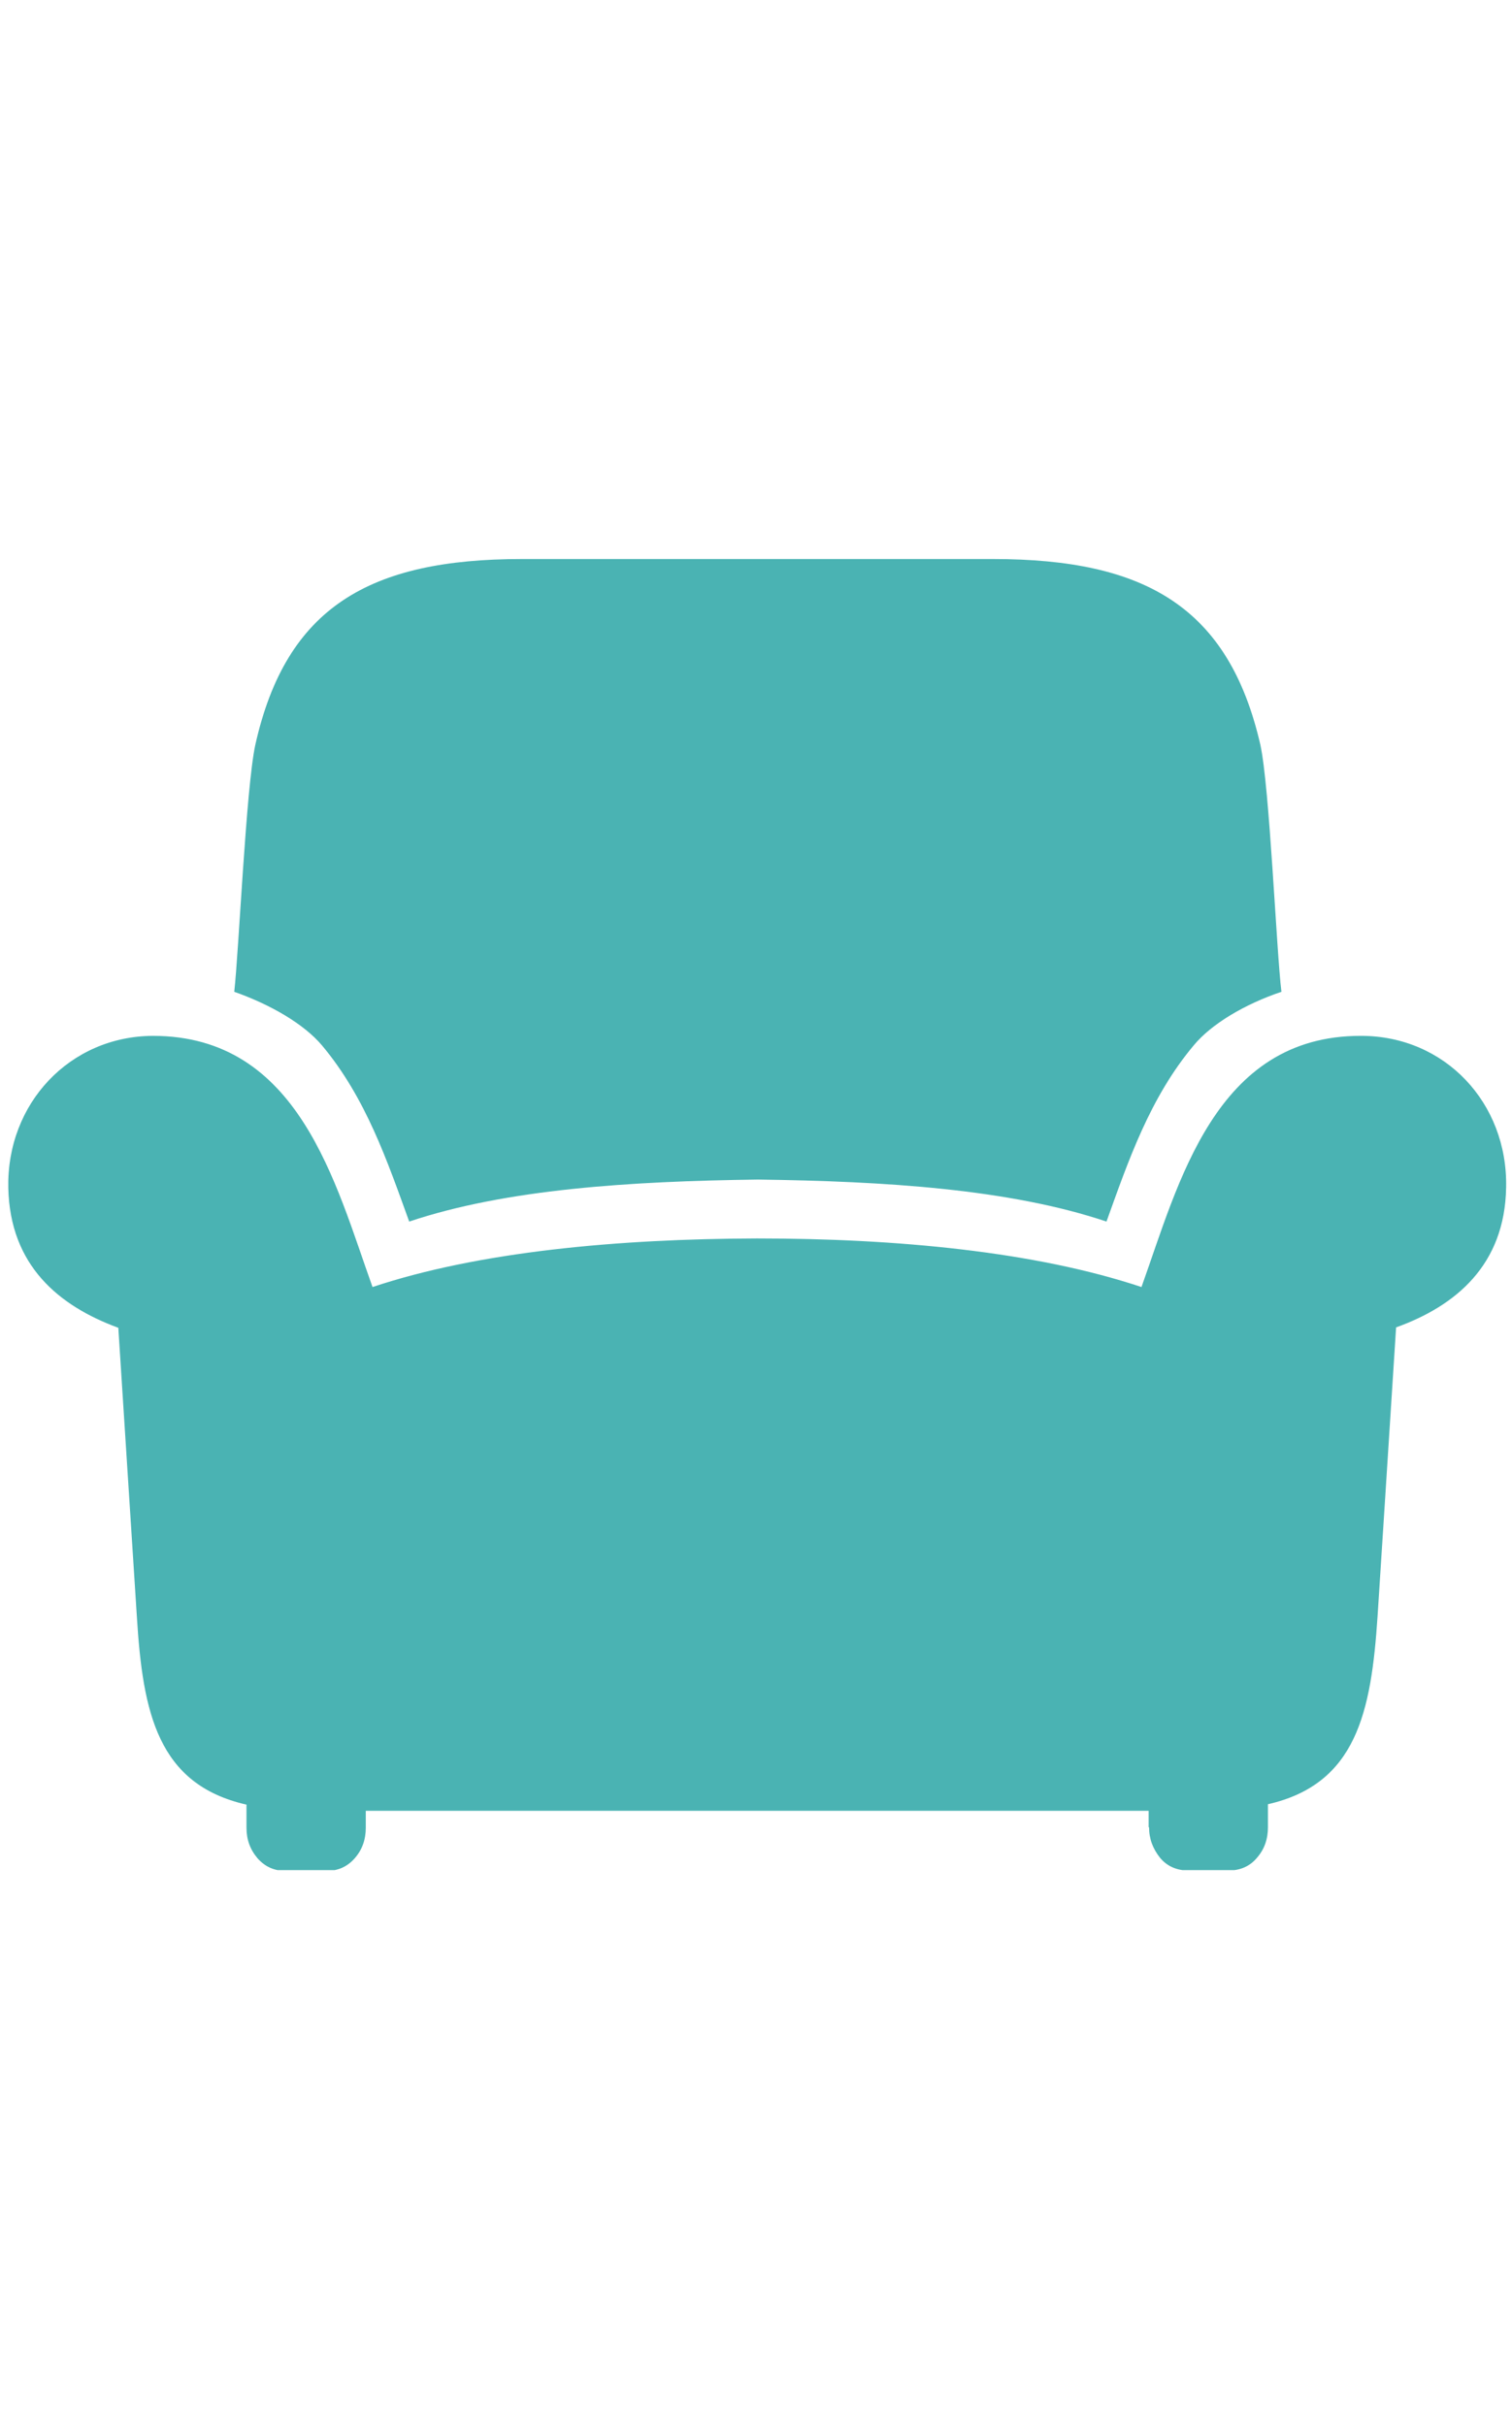 <svg xmlns="http://www.w3.org/2000/svg" width="111" height="178" viewBox="0 0 111 97" fill="none"><g clip-path="url(#clip0_1443_1147)"><path fill-rule="evenodd" clip-rule="evenodd" d="M55.604 0.517H38.304C27.132 0.517 21.004 4.052 18.745 14.143C18.064 17.255 17.538 29.219 17.197 32.27C19.859 33.207 22.304 34.627 23.634 36.198C26.853 40.035 28.431 44.688 30.041 49.129C37.159 46.742 46.289 46.168 55.635 46.047C64.982 46.168 74.112 46.742 81.23 49.129C82.839 44.657 84.418 40.035 87.636 36.198C88.936 34.627 91.381 33.177 94.073 32.27C93.702 29.219 93.207 17.255 92.526 14.143C90.205 4.052 84.077 0.517 72.905 0.517H55.604ZM84.356 93.571C84.356 94.417 84.634 95.142 85.16 95.807C85.686 96.441 86.398 96.743 87.265 96.743H90.174C91.04 96.743 91.752 96.441 92.278 95.807C92.835 95.172 93.083 94.417 93.083 93.571V91.879C99.582 90.399 100.665 85.112 101.13 78.102L102.491 56.893C106.855 55.322 110.476 52.331 110.569 46.621C110.693 40.428 106.081 35.503 99.923 35.503C89.184 35.473 86.522 46.349 83.799 53.932C75.999 51.334 65.848 50.367 55.573 50.367C45.329 50.398 35.147 51.334 27.348 53.932C24.625 46.349 21.963 35.503 11.224 35.503C5.127 35.533 0.485 40.458 0.609 46.651C0.732 52.361 4.323 55.322 8.686 56.923L10.048 78.132C10.481 85.142 11.565 90.429 18.095 91.909V93.601C18.095 94.447 18.342 95.172 18.899 95.837C19.456 96.471 20.137 96.773 21.004 96.773H23.944C24.811 96.773 25.491 96.471 26.048 95.837C26.605 95.202 26.853 94.447 26.853 93.601V92.362H55.573H84.325V93.571H84.356Z" fill="#4AB3B3"></path></g><defs><clipPath id="clip0_1443_1147"><rect width="109.991" height="96.196" fill="white" transform="translate(0.609 0.517)"></rect></clipPath></defs></svg>